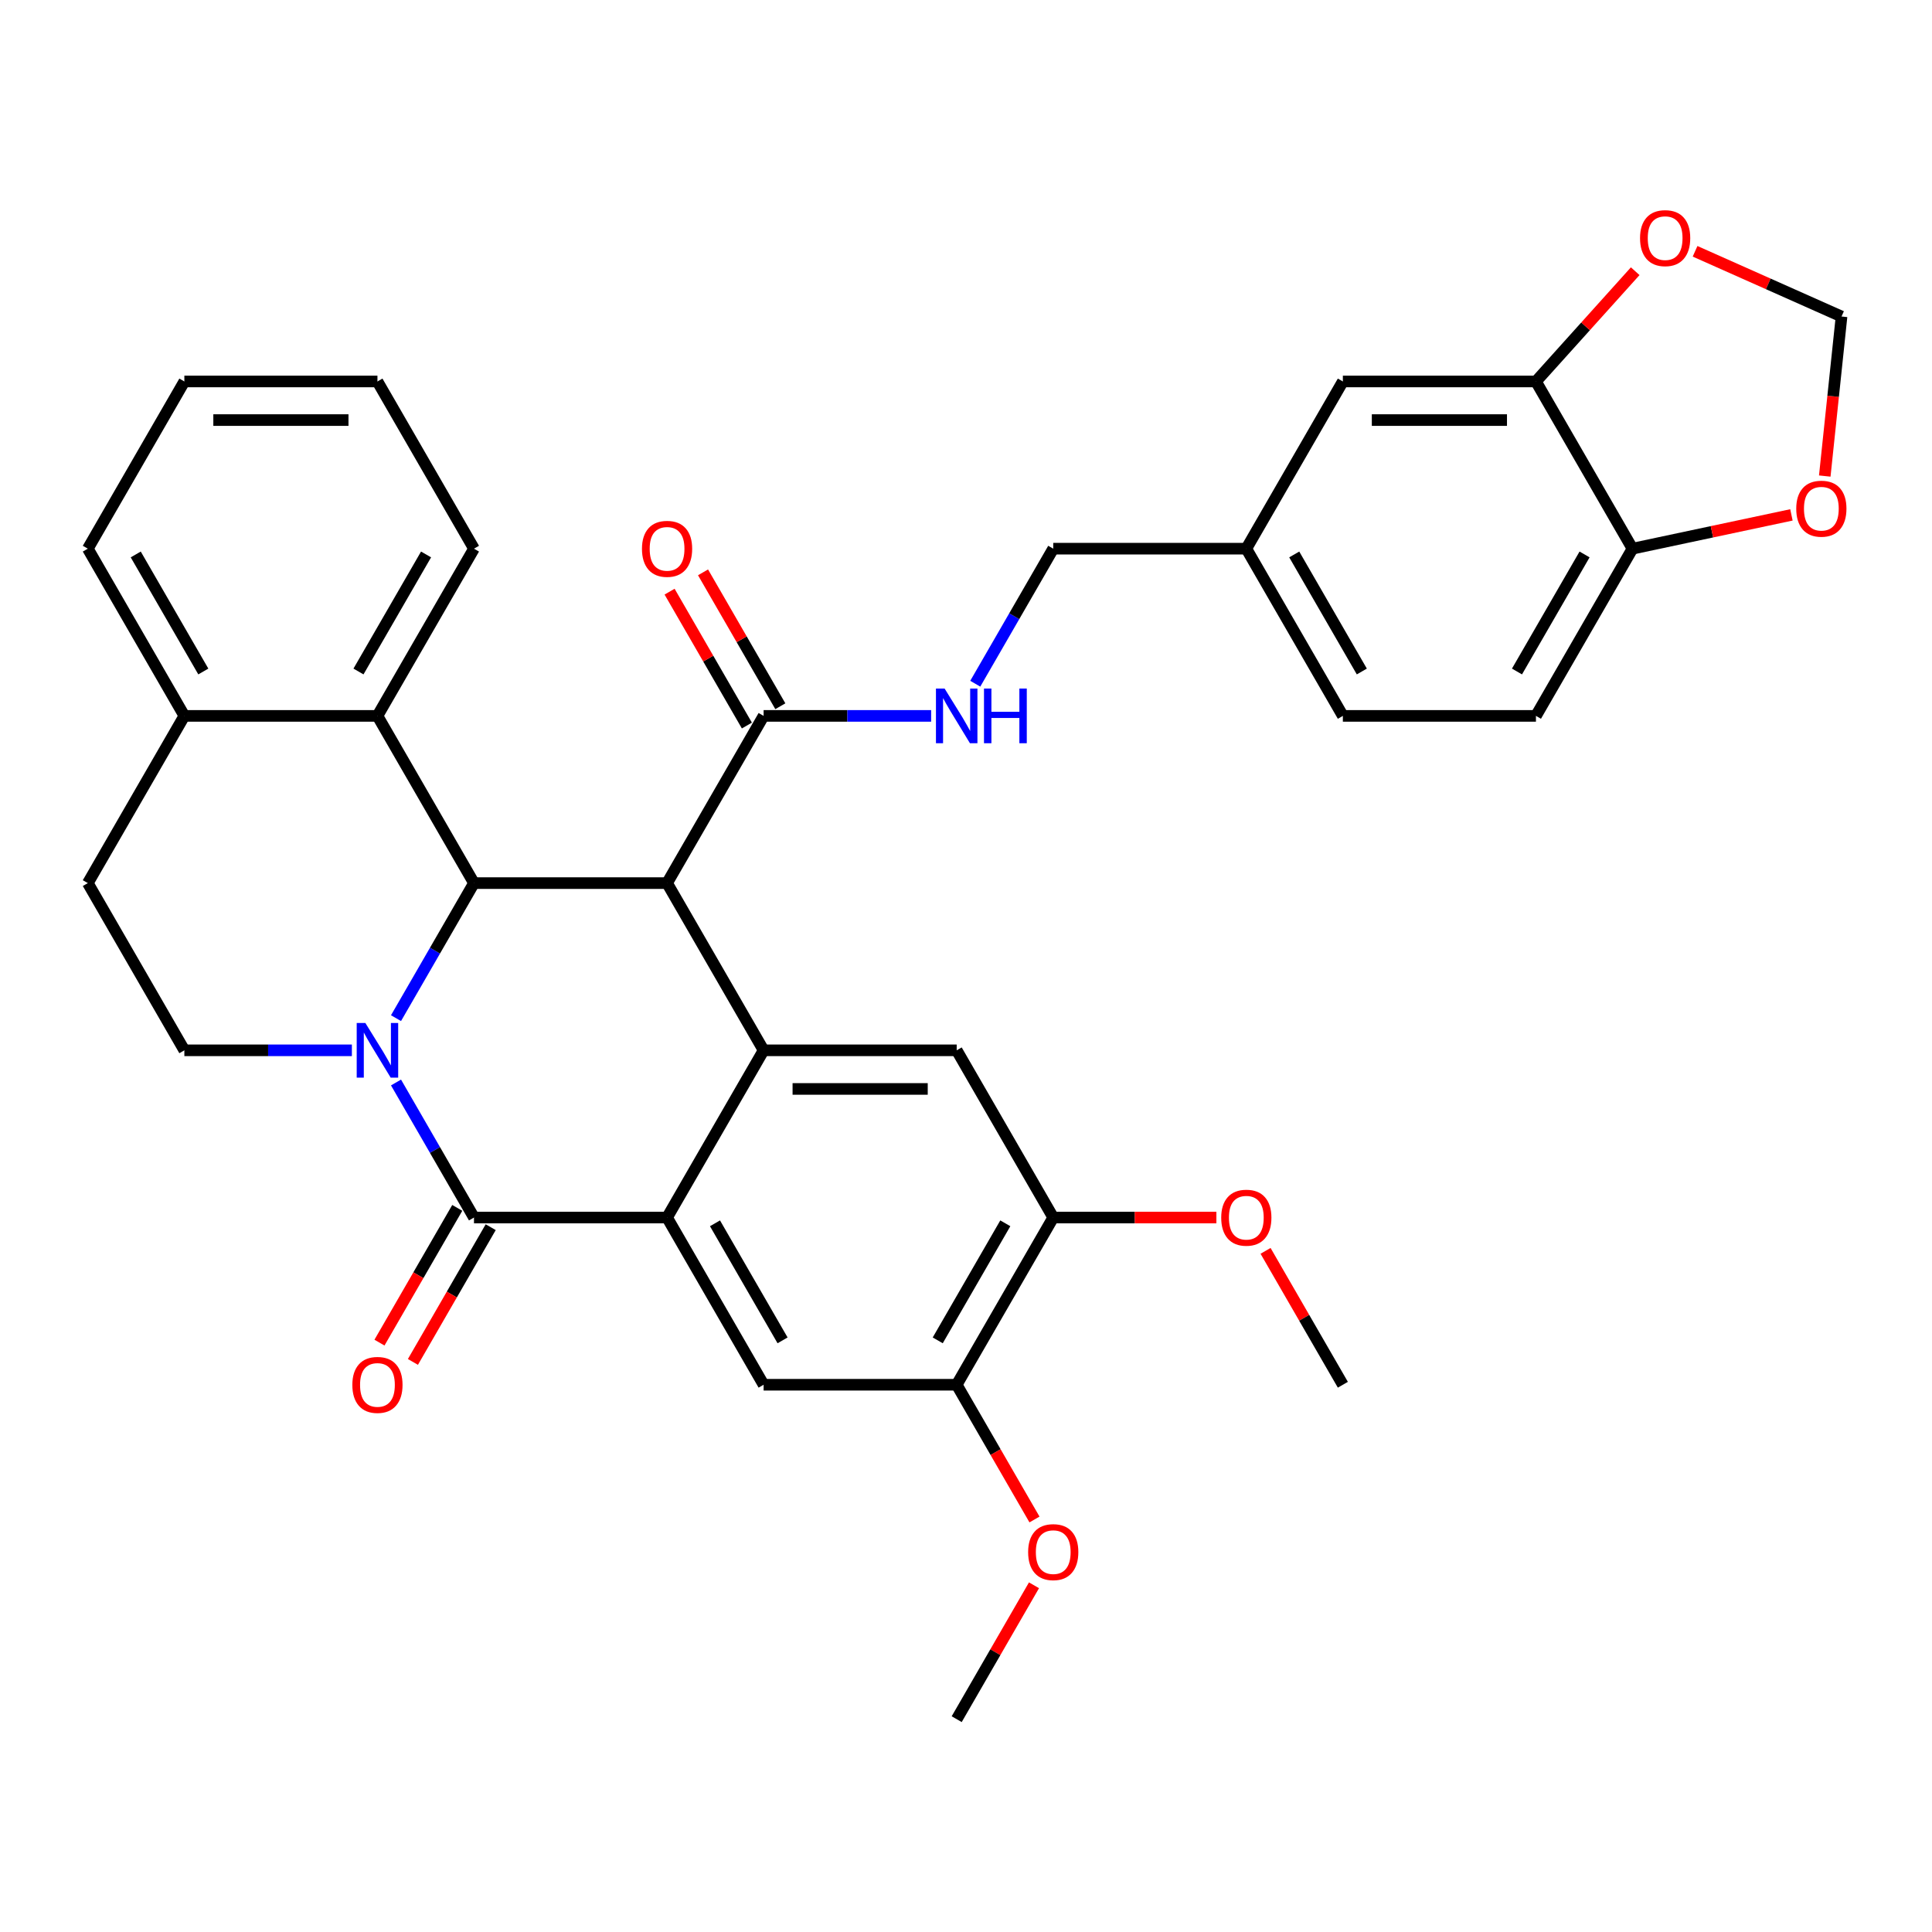 <?xml version='1.0' encoding='iso-8859-1'?>
<svg version='1.1' baseProfile='full'
              xmlns='http://www.w3.org/2000/svg'
                      xmlns:rdkit='http://www.rdkit.org/xml'
                      xmlns:xlink='http://www.w3.org/1999/xlink'
                  xml:space='preserve'
width='1000px' height='1000px' viewBox='0 0 1000 1000'>
<!-- END OF HEADER -->
<rect style='opacity:1.0;fill:#FFFFFF;stroke:none' width='1000' height='1000' x='0' y='0'> </rect>
<path class='bond-1' d='M 204.977,560.294 L 225.155,595.244' style='fill:none;fill-rule:evenodd;stroke:#0000FF;stroke-width:6px;stroke-linecap:butt;stroke-linejoin:miter;stroke-opacity:1' />
<path class='bond-1' d='M 225.155,595.244 L 245.334,630.194' style='fill:none;fill-rule:evenodd;stroke:#000000;stroke-width:6px;stroke-linecap:butt;stroke-linejoin:miter;stroke-opacity:1' />
<path class='bond-2' d='M 204.977,526.994 L 225.155,492.044' style='fill:none;fill-rule:evenodd;stroke:#0000FF;stroke-width:6px;stroke-linecap:butt;stroke-linejoin:miter;stroke-opacity:1' />
<path class='bond-2' d='M 225.155,492.044 L 245.334,457.094' style='fill:none;fill-rule:evenodd;stroke:#000000;stroke-width:6px;stroke-linecap:butt;stroke-linejoin:miter;stroke-opacity:1' />
<path class='bond-9' d='M 182.132,543.644 L 138.778,543.644' style='fill:none;fill-rule:evenodd;stroke:#0000FF;stroke-width:6px;stroke-linecap:butt;stroke-linejoin:miter;stroke-opacity:1' />
<path class='bond-9' d='M 138.778,543.644 L 95.424,543.644' style='fill:none;fill-rule:evenodd;stroke:#000000;stroke-width:6px;stroke-linecap:butt;stroke-linejoin:miter;stroke-opacity:1' />
<path class='bond-0' d='M 345.274,457.094 L 245.334,457.094' style='fill:none;fill-rule:evenodd;stroke:#000000;stroke-width:6px;stroke-linecap:butt;stroke-linejoin:miter;stroke-opacity:1' />
<path class='bond-3' d='M 345.274,457.094 L 395.243,543.644' style='fill:none;fill-rule:evenodd;stroke:#000000;stroke-width:6px;stroke-linecap:butt;stroke-linejoin:miter;stroke-opacity:1' />
<path class='bond-5' d='M 345.274,457.094 L 395.243,370.543' style='fill:none;fill-rule:evenodd;stroke:#000000;stroke-width:6px;stroke-linecap:butt;stroke-linejoin:miter;stroke-opacity:1' />
<path class='bond-4' d='M 245.334,630.194 L 345.274,630.194' style='fill:none;fill-rule:evenodd;stroke:#000000;stroke-width:6px;stroke-linecap:butt;stroke-linejoin:miter;stroke-opacity:1' />
<path class='bond-14' d='M 236.679,625.197 L 216.546,660.067' style='fill:none;fill-rule:evenodd;stroke:#000000;stroke-width:6px;stroke-linecap:butt;stroke-linejoin:miter;stroke-opacity:1' />
<path class='bond-14' d='M 216.546,660.067 L 196.414,694.938' style='fill:none;fill-rule:evenodd;stroke:#FF0000;stroke-width:6px;stroke-linecap:butt;stroke-linejoin:miter;stroke-opacity:1' />
<path class='bond-14' d='M 253.989,635.191 L 233.857,670.061' style='fill:none;fill-rule:evenodd;stroke:#000000;stroke-width:6px;stroke-linecap:butt;stroke-linejoin:miter;stroke-opacity:1' />
<path class='bond-14' d='M 233.857,670.061 L 213.724,704.931' style='fill:none;fill-rule:evenodd;stroke:#FF0000;stroke-width:6px;stroke-linecap:butt;stroke-linejoin:miter;stroke-opacity:1' />
<path class='bond-8' d='M 245.334,457.094 L 195.364,370.543' style='fill:none;fill-rule:evenodd;stroke:#000000;stroke-width:6px;stroke-linecap:butt;stroke-linejoin:miter;stroke-opacity:1' />
<path class='bond-6' d='M 395.243,543.644 L 495.183,543.644' style='fill:none;fill-rule:evenodd;stroke:#000000;stroke-width:6px;stroke-linecap:butt;stroke-linejoin:miter;stroke-opacity:1' />
<path class='bond-6' d='M 410.234,563.632 L 480.192,563.632' style='fill:none;fill-rule:evenodd;stroke:#000000;stroke-width:6px;stroke-linecap:butt;stroke-linejoin:miter;stroke-opacity:1' />
<path class='bond-35' d='M 395.243,543.644 L 345.274,630.194' style='fill:none;fill-rule:evenodd;stroke:#000000;stroke-width:6px;stroke-linecap:butt;stroke-linejoin:miter;stroke-opacity:1' />
<path class='bond-7' d='M 345.274,630.194 L 395.243,716.744' style='fill:none;fill-rule:evenodd;stroke:#000000;stroke-width:6px;stroke-linecap:butt;stroke-linejoin:miter;stroke-opacity:1' />
<path class='bond-7' d='M 370.079,633.183 L 405.058,693.768' style='fill:none;fill-rule:evenodd;stroke:#000000;stroke-width:6px;stroke-linecap:butt;stroke-linejoin:miter;stroke-opacity:1' />
<path class='bond-13' d='M 395.243,370.543 L 438.597,370.543' style='fill:none;fill-rule:evenodd;stroke:#000000;stroke-width:6px;stroke-linecap:butt;stroke-linejoin:miter;stroke-opacity:1' />
<path class='bond-13' d='M 438.597,370.543 L 481.951,370.543' style='fill:none;fill-rule:evenodd;stroke:#0000FF;stroke-width:6px;stroke-linecap:butt;stroke-linejoin:miter;stroke-opacity:1' />
<path class='bond-20' d='M 403.898,365.546 L 383.893,330.896' style='fill:none;fill-rule:evenodd;stroke:#000000;stroke-width:6px;stroke-linecap:butt;stroke-linejoin:miter;stroke-opacity:1' />
<path class='bond-20' d='M 383.893,330.896 L 363.888,296.246' style='fill:none;fill-rule:evenodd;stroke:#FF0000;stroke-width:6px;stroke-linecap:butt;stroke-linejoin:miter;stroke-opacity:1' />
<path class='bond-20' d='M 386.588,375.54 L 366.583,340.89' style='fill:none;fill-rule:evenodd;stroke:#000000;stroke-width:6px;stroke-linecap:butt;stroke-linejoin:miter;stroke-opacity:1' />
<path class='bond-20' d='M 366.583,340.89 L 346.578,306.24' style='fill:none;fill-rule:evenodd;stroke:#FF0000;stroke-width:6px;stroke-linecap:butt;stroke-linejoin:miter;stroke-opacity:1' />
<path class='bond-10' d='M 495.183,543.644 L 545.153,630.194' style='fill:none;fill-rule:evenodd;stroke:#000000;stroke-width:6px;stroke-linecap:butt;stroke-linejoin:miter;stroke-opacity:1' />
<path class='bond-11' d='M 395.243,716.744 L 495.183,716.744' style='fill:none;fill-rule:evenodd;stroke:#000000;stroke-width:6px;stroke-linecap:butt;stroke-linejoin:miter;stroke-opacity:1' />
<path class='bond-29' d='M 195.364,370.543 L 245.334,283.993' style='fill:none;fill-rule:evenodd;stroke:#000000;stroke-width:6px;stroke-linecap:butt;stroke-linejoin:miter;stroke-opacity:1' />
<path class='bond-29' d='M 185.549,347.567 L 220.528,286.982' style='fill:none;fill-rule:evenodd;stroke:#000000;stroke-width:6px;stroke-linecap:butt;stroke-linejoin:miter;stroke-opacity:1' />
<path class='bond-36' d='M 195.364,370.543 L 95.424,370.543' style='fill:none;fill-rule:evenodd;stroke:#000000;stroke-width:6px;stroke-linecap:butt;stroke-linejoin:miter;stroke-opacity:1' />
<path class='bond-22' d='M 95.424,543.644 L 45.455,457.094' style='fill:none;fill-rule:evenodd;stroke:#000000;stroke-width:6px;stroke-linecap:butt;stroke-linejoin:miter;stroke-opacity:1' />
<path class='bond-27' d='M 545.153,630.194 L 587.377,630.194' style='fill:none;fill-rule:evenodd;stroke:#000000;stroke-width:6px;stroke-linecap:butt;stroke-linejoin:miter;stroke-opacity:1' />
<path class='bond-27' d='M 587.377,630.194 L 629.602,630.194' style='fill:none;fill-rule:evenodd;stroke:#FF0000;stroke-width:6px;stroke-linecap:butt;stroke-linejoin:miter;stroke-opacity:1' />
<path class='bond-37' d='M 545.153,630.194 L 495.183,716.744' style='fill:none;fill-rule:evenodd;stroke:#000000;stroke-width:6px;stroke-linecap:butt;stroke-linejoin:miter;stroke-opacity:1' />
<path class='bond-37' d='M 520.347,633.183 L 485.368,693.768' style='fill:none;fill-rule:evenodd;stroke:#000000;stroke-width:6px;stroke-linecap:butt;stroke-linejoin:miter;stroke-opacity:1' />
<path class='bond-26' d='M 495.183,716.744 L 515.315,751.615' style='fill:none;fill-rule:evenodd;stroke:#000000;stroke-width:6px;stroke-linecap:butt;stroke-linejoin:miter;stroke-opacity:1' />
<path class='bond-26' d='M 515.315,751.615 L 535.448,786.485' style='fill:none;fill-rule:evenodd;stroke:#FF0000;stroke-width:6px;stroke-linecap:butt;stroke-linejoin:miter;stroke-opacity:1' />
<path class='bond-12' d='M 795.002,197.443 L 695.062,197.443' style='fill:none;fill-rule:evenodd;stroke:#000000;stroke-width:6px;stroke-linecap:butt;stroke-linejoin:miter;stroke-opacity:1' />
<path class='bond-12' d='M 780.011,217.431 L 710.053,217.431' style='fill:none;fill-rule:evenodd;stroke:#000000;stroke-width:6px;stroke-linecap:butt;stroke-linejoin:miter;stroke-opacity:1' />
<path class='bond-16' d='M 795.002,197.443 L 820.693,168.91' style='fill:none;fill-rule:evenodd;stroke:#000000;stroke-width:6px;stroke-linecap:butt;stroke-linejoin:miter;stroke-opacity:1' />
<path class='bond-16' d='M 820.693,168.91 L 846.384,140.377' style='fill:none;fill-rule:evenodd;stroke:#FF0000;stroke-width:6px;stroke-linecap:butt;stroke-linejoin:miter;stroke-opacity:1' />
<path class='bond-39' d='M 795.002,197.443 L 844.972,283.993' style='fill:none;fill-rule:evenodd;stroke:#000000;stroke-width:6px;stroke-linecap:butt;stroke-linejoin:miter;stroke-opacity:1' />
<path class='bond-25' d='M 504.796,353.893 L 524.974,318.943' style='fill:none;fill-rule:evenodd;stroke:#0000FF;stroke-width:6px;stroke-linecap:butt;stroke-linejoin:miter;stroke-opacity:1' />
<path class='bond-25' d='M 524.974,318.943 L 545.153,283.993' style='fill:none;fill-rule:evenodd;stroke:#000000;stroke-width:6px;stroke-linecap:butt;stroke-linejoin:miter;stroke-opacity:1' />
<path class='bond-15' d='M 844.972,283.993 L 795.002,370.543' style='fill:none;fill-rule:evenodd;stroke:#000000;stroke-width:6px;stroke-linecap:butt;stroke-linejoin:miter;stroke-opacity:1' />
<path class='bond-15' d='M 820.166,286.982 L 785.187,347.567' style='fill:none;fill-rule:evenodd;stroke:#000000;stroke-width:6px;stroke-linecap:butt;stroke-linejoin:miter;stroke-opacity:1' />
<path class='bond-17' d='M 844.972,283.993 L 886.104,275.25' style='fill:none;fill-rule:evenodd;stroke:#000000;stroke-width:6px;stroke-linecap:butt;stroke-linejoin:miter;stroke-opacity:1' />
<path class='bond-17' d='M 886.104,275.25 L 927.237,266.507' style='fill:none;fill-rule:evenodd;stroke:#FF0000;stroke-width:6px;stroke-linecap:butt;stroke-linejoin:miter;stroke-opacity:1' />
<path class='bond-19' d='M 877.365,130.07 L 915.27,146.946' style='fill:none;fill-rule:evenodd;stroke:#FF0000;stroke-width:6px;stroke-linecap:butt;stroke-linejoin:miter;stroke-opacity:1' />
<path class='bond-19' d='M 915.27,146.946 L 953.174,163.822' style='fill:none;fill-rule:evenodd;stroke:#000000;stroke-width:6px;stroke-linecap:butt;stroke-linejoin:miter;stroke-opacity:1' />
<path class='bond-40' d='M 944.494,246.404 L 948.834,205.113' style='fill:none;fill-rule:evenodd;stroke:#FF0000;stroke-width:6px;stroke-linecap:butt;stroke-linejoin:miter;stroke-opacity:1' />
<path class='bond-40' d='M 948.834,205.113 L 953.174,163.822' style='fill:none;fill-rule:evenodd;stroke:#000000;stroke-width:6px;stroke-linecap:butt;stroke-linejoin:miter;stroke-opacity:1' />
<path class='bond-18' d='M 95.424,370.543 L 45.455,457.094' style='fill:none;fill-rule:evenodd;stroke:#000000;stroke-width:6px;stroke-linecap:butt;stroke-linejoin:miter;stroke-opacity:1' />
<path class='bond-30' d='M 95.424,370.543 L 45.455,283.993' style='fill:none;fill-rule:evenodd;stroke:#000000;stroke-width:6px;stroke-linecap:butt;stroke-linejoin:miter;stroke-opacity:1' />
<path class='bond-30' d='M 105.239,347.567 L 70.26,286.982' style='fill:none;fill-rule:evenodd;stroke:#000000;stroke-width:6px;stroke-linecap:butt;stroke-linejoin:miter;stroke-opacity:1' />
<path class='bond-21' d='M 695.062,197.443 L 645.092,283.993' style='fill:none;fill-rule:evenodd;stroke:#000000;stroke-width:6px;stroke-linecap:butt;stroke-linejoin:miter;stroke-opacity:1' />
<path class='bond-23' d='M 795.002,370.543 L 695.062,370.543' style='fill:none;fill-rule:evenodd;stroke:#000000;stroke-width:6px;stroke-linecap:butt;stroke-linejoin:miter;stroke-opacity:1' />
<path class='bond-24' d='M 645.092,283.993 L 545.153,283.993' style='fill:none;fill-rule:evenodd;stroke:#000000;stroke-width:6px;stroke-linecap:butt;stroke-linejoin:miter;stroke-opacity:1' />
<path class='bond-28' d='M 645.092,283.993 L 695.062,370.543' style='fill:none;fill-rule:evenodd;stroke:#000000;stroke-width:6px;stroke-linecap:butt;stroke-linejoin:miter;stroke-opacity:1' />
<path class='bond-28' d='M 669.898,286.982 L 704.877,347.567' style='fill:none;fill-rule:evenodd;stroke:#000000;stroke-width:6px;stroke-linecap:butt;stroke-linejoin:miter;stroke-opacity:1' />
<path class='bond-31' d='M 535.194,820.544 L 515.188,855.195' style='fill:none;fill-rule:evenodd;stroke:#FF0000;stroke-width:6px;stroke-linecap:butt;stroke-linejoin:miter;stroke-opacity:1' />
<path class='bond-31' d='M 515.188,855.195 L 495.183,889.845' style='fill:none;fill-rule:evenodd;stroke:#000000;stroke-width:6px;stroke-linecap:butt;stroke-linejoin:miter;stroke-opacity:1' />
<path class='bond-32' d='M 655.052,647.444 L 675.057,682.094' style='fill:none;fill-rule:evenodd;stroke:#FF0000;stroke-width:6px;stroke-linecap:butt;stroke-linejoin:miter;stroke-opacity:1' />
<path class='bond-32' d='M 675.057,682.094 L 695.062,716.744' style='fill:none;fill-rule:evenodd;stroke:#000000;stroke-width:6px;stroke-linecap:butt;stroke-linejoin:miter;stroke-opacity:1' />
<path class='bond-33' d='M 245.334,283.993 L 195.364,197.443' style='fill:none;fill-rule:evenodd;stroke:#000000;stroke-width:6px;stroke-linecap:butt;stroke-linejoin:miter;stroke-opacity:1' />
<path class='bond-34' d='M 45.455,283.993 L 95.424,197.443' style='fill:none;fill-rule:evenodd;stroke:#000000;stroke-width:6px;stroke-linecap:butt;stroke-linejoin:miter;stroke-opacity:1' />
<path class='bond-38' d='M 195.364,197.443 L 95.424,197.443' style='fill:none;fill-rule:evenodd;stroke:#000000;stroke-width:6px;stroke-linecap:butt;stroke-linejoin:miter;stroke-opacity:1' />
<path class='bond-38' d='M 180.373,217.431 L 110.415,217.431' style='fill:none;fill-rule:evenodd;stroke:#000000;stroke-width:6px;stroke-linecap:butt;stroke-linejoin:miter;stroke-opacity:1' />
<path  class='atom-0' d='M 189.108 529.492
L 198.382 544.483
Q 199.302 545.962, 200.781 548.641
Q 202.26 551.319, 202.34 551.479
L 202.34 529.492
L 206.098 529.492
L 206.098 557.795
L 202.22 557.795
L 192.266 541.405
Q 191.107 539.486, 189.867 537.288
Q 188.668 535.089, 188.308 534.409
L 188.308 557.795
L 184.631 557.795
L 184.631 529.492
L 189.108 529.492
' fill='#0000FF'/>
<path  class='atom-14' d='M 488.927 356.392
L 498.201 371.383
Q 499.121 372.862, 500.6 375.54
Q 502.079 378.219, 502.159 378.378
L 502.159 356.392
L 505.917 356.392
L 505.917 384.695
L 502.039 384.695
L 492.085 368.305
Q 490.926 366.386, 489.686 364.187
Q 488.487 361.988, 488.127 361.309
L 488.127 384.695
L 484.449 384.695
L 484.449 356.392
L 488.927 356.392
' fill='#0000FF'/>
<path  class='atom-14' d='M 509.314 356.392
L 513.152 356.392
L 513.152 368.425
L 527.623 368.425
L 527.623 356.392
L 531.461 356.392
L 531.461 384.695
L 527.623 384.695
L 527.623 371.623
L 513.152 371.623
L 513.152 384.695
L 509.314 384.695
L 509.314 356.392
' fill='#0000FF'/>
<path  class='atom-15' d='M 182.372 716.824
Q 182.372 710.028, 185.73 706.231
Q 189.088 702.433, 195.364 702.433
Q 201.64 702.433, 204.998 706.231
Q 208.356 710.028, 208.356 716.824
Q 208.356 723.7, 204.958 727.618
Q 201.56 731.495, 195.364 731.495
Q 189.128 731.495, 185.73 727.618
Q 182.372 723.74, 182.372 716.824
M 195.364 728.297
Q 199.681 728.297, 202 725.419
Q 204.359 722.501, 204.359 716.824
Q 204.359 711.268, 202 708.469
Q 199.681 705.631, 195.364 705.631
Q 191.047 705.631, 188.688 708.429
Q 186.369 711.228, 186.369 716.824
Q 186.369 722.541, 188.688 725.419
Q 191.047 728.297, 195.364 728.297
' fill='#FF0000'/>
<path  class='atom-17' d='M 848.882 123.253
Q 848.882 116.457, 852.24 112.659
Q 855.598 108.862, 861.875 108.862
Q 868.151 108.862, 871.509 112.659
Q 874.867 116.457, 874.867 123.253
Q 874.867 130.129, 871.469 134.046
Q 868.071 137.924, 861.875 137.924
Q 855.638 137.924, 852.24 134.046
Q 848.882 130.169, 848.882 123.253
M 861.875 134.726
Q 866.192 134.726, 868.511 131.848
Q 870.869 128.93, 870.869 123.253
Q 870.869 117.696, 868.511 114.898
Q 866.192 112.06, 861.875 112.06
Q 857.557 112.06, 855.199 114.858
Q 852.88 117.656, 852.88 123.253
Q 852.88 128.97, 855.199 131.848
Q 857.557 134.726, 861.875 134.726
' fill='#FF0000'/>
<path  class='atom-18' d='M 929.735 263.294
Q 929.735 256.498, 933.093 252.701
Q 936.451 248.903, 942.728 248.903
Q 949.004 248.903, 952.362 252.701
Q 955.72 256.498, 955.72 263.294
Q 955.72 270.17, 952.322 274.088
Q 948.924 277.965, 942.728 277.965
Q 936.491 277.965, 933.093 274.088
Q 929.735 270.21, 929.735 263.294
M 942.728 274.767
Q 947.045 274.767, 949.363 271.889
Q 951.722 268.971, 951.722 263.294
Q 951.722 257.738, 949.363 254.939
Q 947.045 252.101, 942.728 252.101
Q 938.41 252.101, 936.052 254.899
Q 933.733 257.698, 933.733 263.294
Q 933.733 269.011, 936.052 271.889
Q 938.41 274.767, 942.728 274.767
' fill='#FF0000'/>
<path  class='atom-21' d='M 332.281 284.073
Q 332.281 277.277, 335.639 273.479
Q 338.997 269.682, 345.274 269.682
Q 351.55 269.682, 354.908 273.479
Q 358.266 277.277, 358.266 284.073
Q 358.266 290.949, 354.868 294.866
Q 351.47 298.744, 345.274 298.744
Q 339.037 298.744, 335.639 294.866
Q 332.281 290.989, 332.281 284.073
M 345.274 295.546
Q 349.591 295.546, 351.909 292.668
Q 354.268 289.749, 354.268 284.073
Q 354.268 278.516, 351.909 275.718
Q 349.591 272.88, 345.274 272.88
Q 340.956 272.88, 338.598 275.678
Q 336.279 278.476, 336.279 284.073
Q 336.279 289.789, 338.598 292.668
Q 340.956 295.546, 345.274 295.546
' fill='#FF0000'/>
<path  class='atom-27' d='M 532.161 803.375
Q 532.161 796.579, 535.519 792.781
Q 538.877 788.983, 545.153 788.983
Q 551.429 788.983, 554.787 792.781
Q 558.145 796.579, 558.145 803.375
Q 558.145 810.25, 554.747 814.168
Q 551.349 818.046, 545.153 818.046
Q 538.917 818.046, 535.519 814.168
Q 532.161 810.29, 532.161 803.375
M 545.153 814.848
Q 549.47 814.848, 551.789 811.969
Q 554.147 809.051, 554.147 803.375
Q 554.147 797.818, 551.789 795.02
Q 549.47 792.181, 545.153 792.181
Q 540.835 792.181, 538.477 794.98
Q 536.158 797.778, 536.158 803.375
Q 536.158 809.091, 538.477 811.969
Q 540.835 814.848, 545.153 814.848
' fill='#FF0000'/>
<path  class='atom-28' d='M 632.1 630.274
Q 632.1 623.478, 635.458 619.68
Q 638.816 615.883, 645.092 615.883
Q 651.369 615.883, 654.727 619.68
Q 658.085 623.478, 658.085 630.274
Q 658.085 637.15, 654.687 641.067
Q 651.289 644.945, 645.092 644.945
Q 638.856 644.945, 635.458 641.067
Q 632.1 637.19, 632.1 630.274
M 645.092 641.747
Q 649.41 641.747, 651.728 638.869
Q 654.087 635.951, 654.087 630.274
Q 654.087 624.717, 651.728 621.919
Q 649.41 619.081, 645.092 619.081
Q 640.775 619.081, 638.416 621.879
Q 636.098 624.677, 636.098 630.274
Q 636.098 635.991, 638.416 638.869
Q 640.775 641.747, 645.092 641.747
' fill='#FF0000'/>
</svg>
